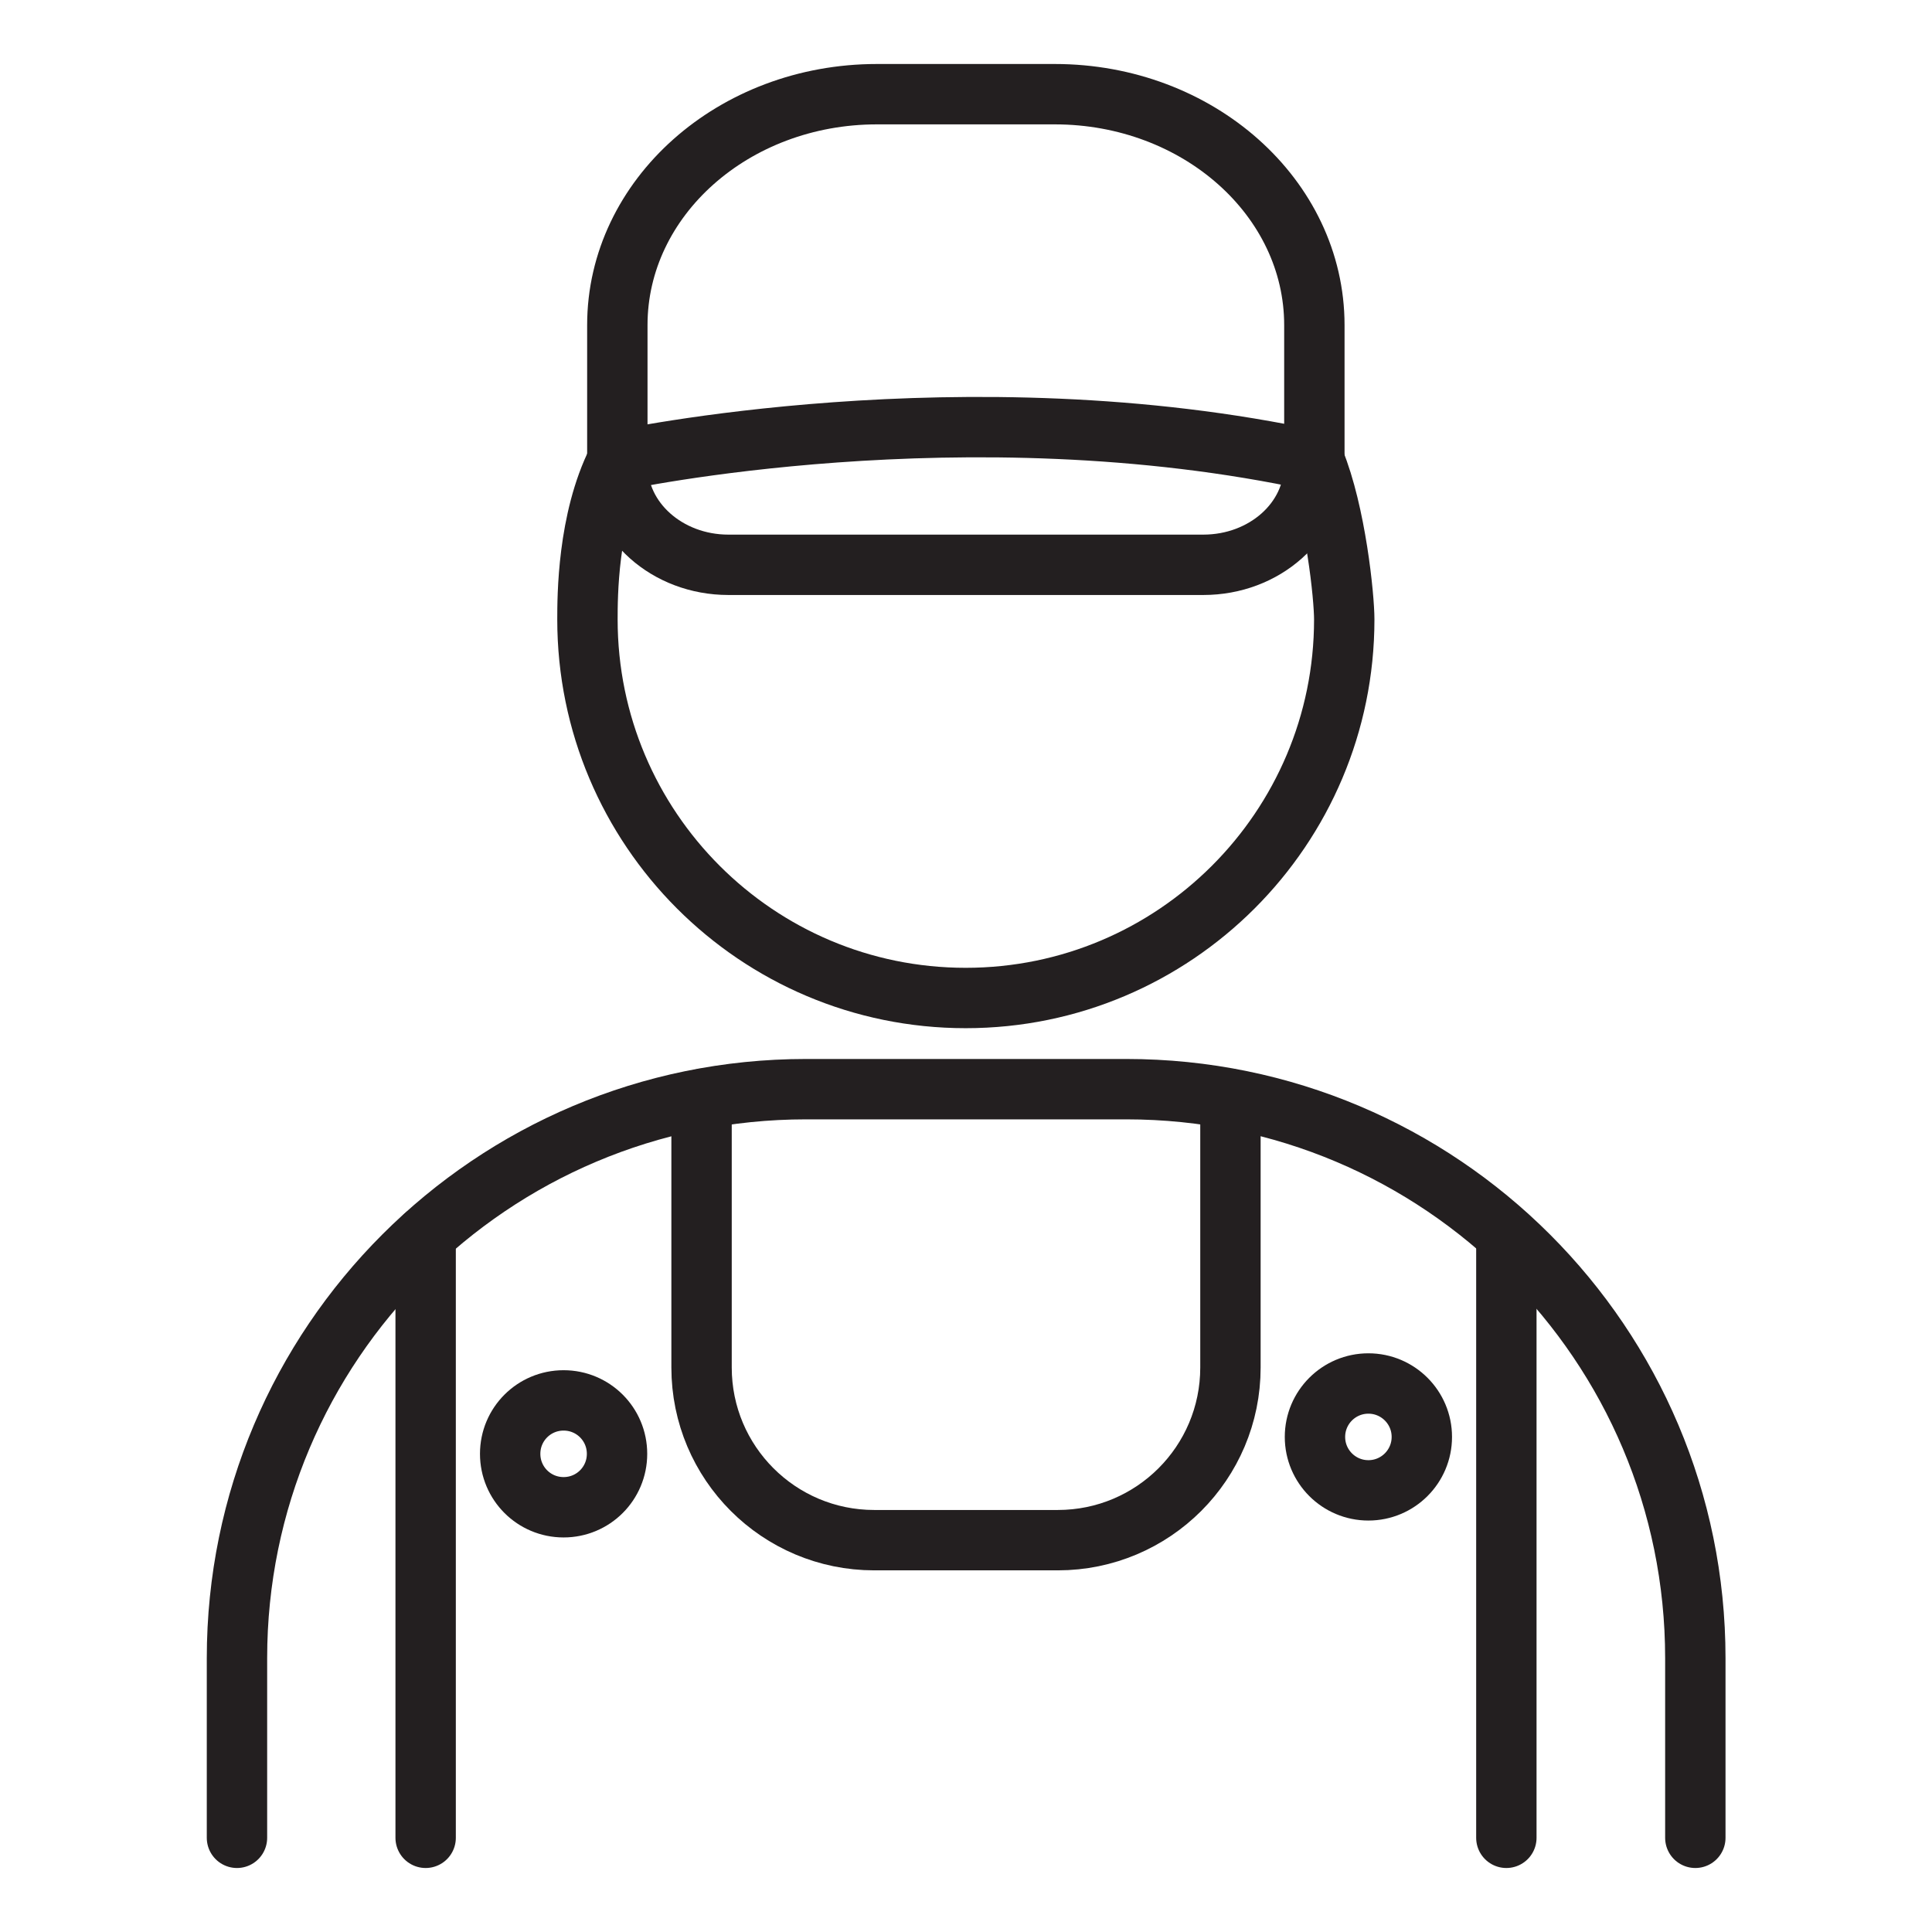 <?xml version="1.0" encoding="utf-8"?>
<!-- Generator: Adobe Illustrator 27.2.0, SVG Export Plug-In . SVG Version: 6.00 Build 0)  -->
<svg version="1.0" id="Layer_1" xmlns="http://www.w3.org/2000/svg" xmlns:xlink="http://www.w3.org/1999/xlink" x="0px" y="0px"
	 viewBox="0 0 64 64" style="enable-background:new 0 0 64 64;" xml:space="preserve">
<style type="text/css">
	.st0{fill:none;stroke:#231F20;stroke-width:2;stroke-linecap:round;stroke-linejoin:round;stroke-miterlimit:10;}
</style>
<g>
	<path class="st0" d="M7.85,60.88v-5.95c0-10.41,8.44-18.85,18.85-18.85h10.61c10.41,0,18.85,8.44,18.85,18.85v5.95"/>
	<path class="st0" d="M43.54,15.26c0.71,1.73,0.99,4.52,0.99,5.26c0,6.92-5.62,12.54-12.54,12.54s-12.53-5.62-12.53-12.54
		c0-0.74,0-3.29,0.99-5.26"/>
	<path class="st0" d="M20.46,15.26c0,0,11.54-2.5,23.08,0v-4.49c0-4.22-3.85-7.65-8.6-7.65h-5.89c-4.75,0-8.6,3.43-8.6,7.65V15.26z"
		/>
	<path class="st0" d="M20.46,15.26v0.18c0,1.8,1.64,3.27,3.67,3.27h15.73c2.03,0,3.67-1.46,3.67-3.27v-0.18"/>
	<line class="st0" x1="14.1" y1="40.92" x2="14.1" y2="60.88"/>
	<line class="st0" x1="49.9" y1="40.92" x2="49.9" y2="60.88"/>
	<path class="st0" d="M40.76,36.41v8.89c0,3.16-2.56,5.72-5.72,5.72h-6.08c-3.16,0-5.72-2.56-5.72-5.72v-8.89"/>
	<path class="st0" d="M20.44,48.16c0,0.98-0.79,1.77-1.77,1.77c-0.98,0-1.77-0.79-1.77-1.77c0-0.98,0.79-1.77,1.77-1.77
		C19.65,46.39,20.44,47.18,20.44,48.16z"/>
	<circle class="st0" cx="45.33" cy="47.6" r="1.77"/>
</g>
</svg>
